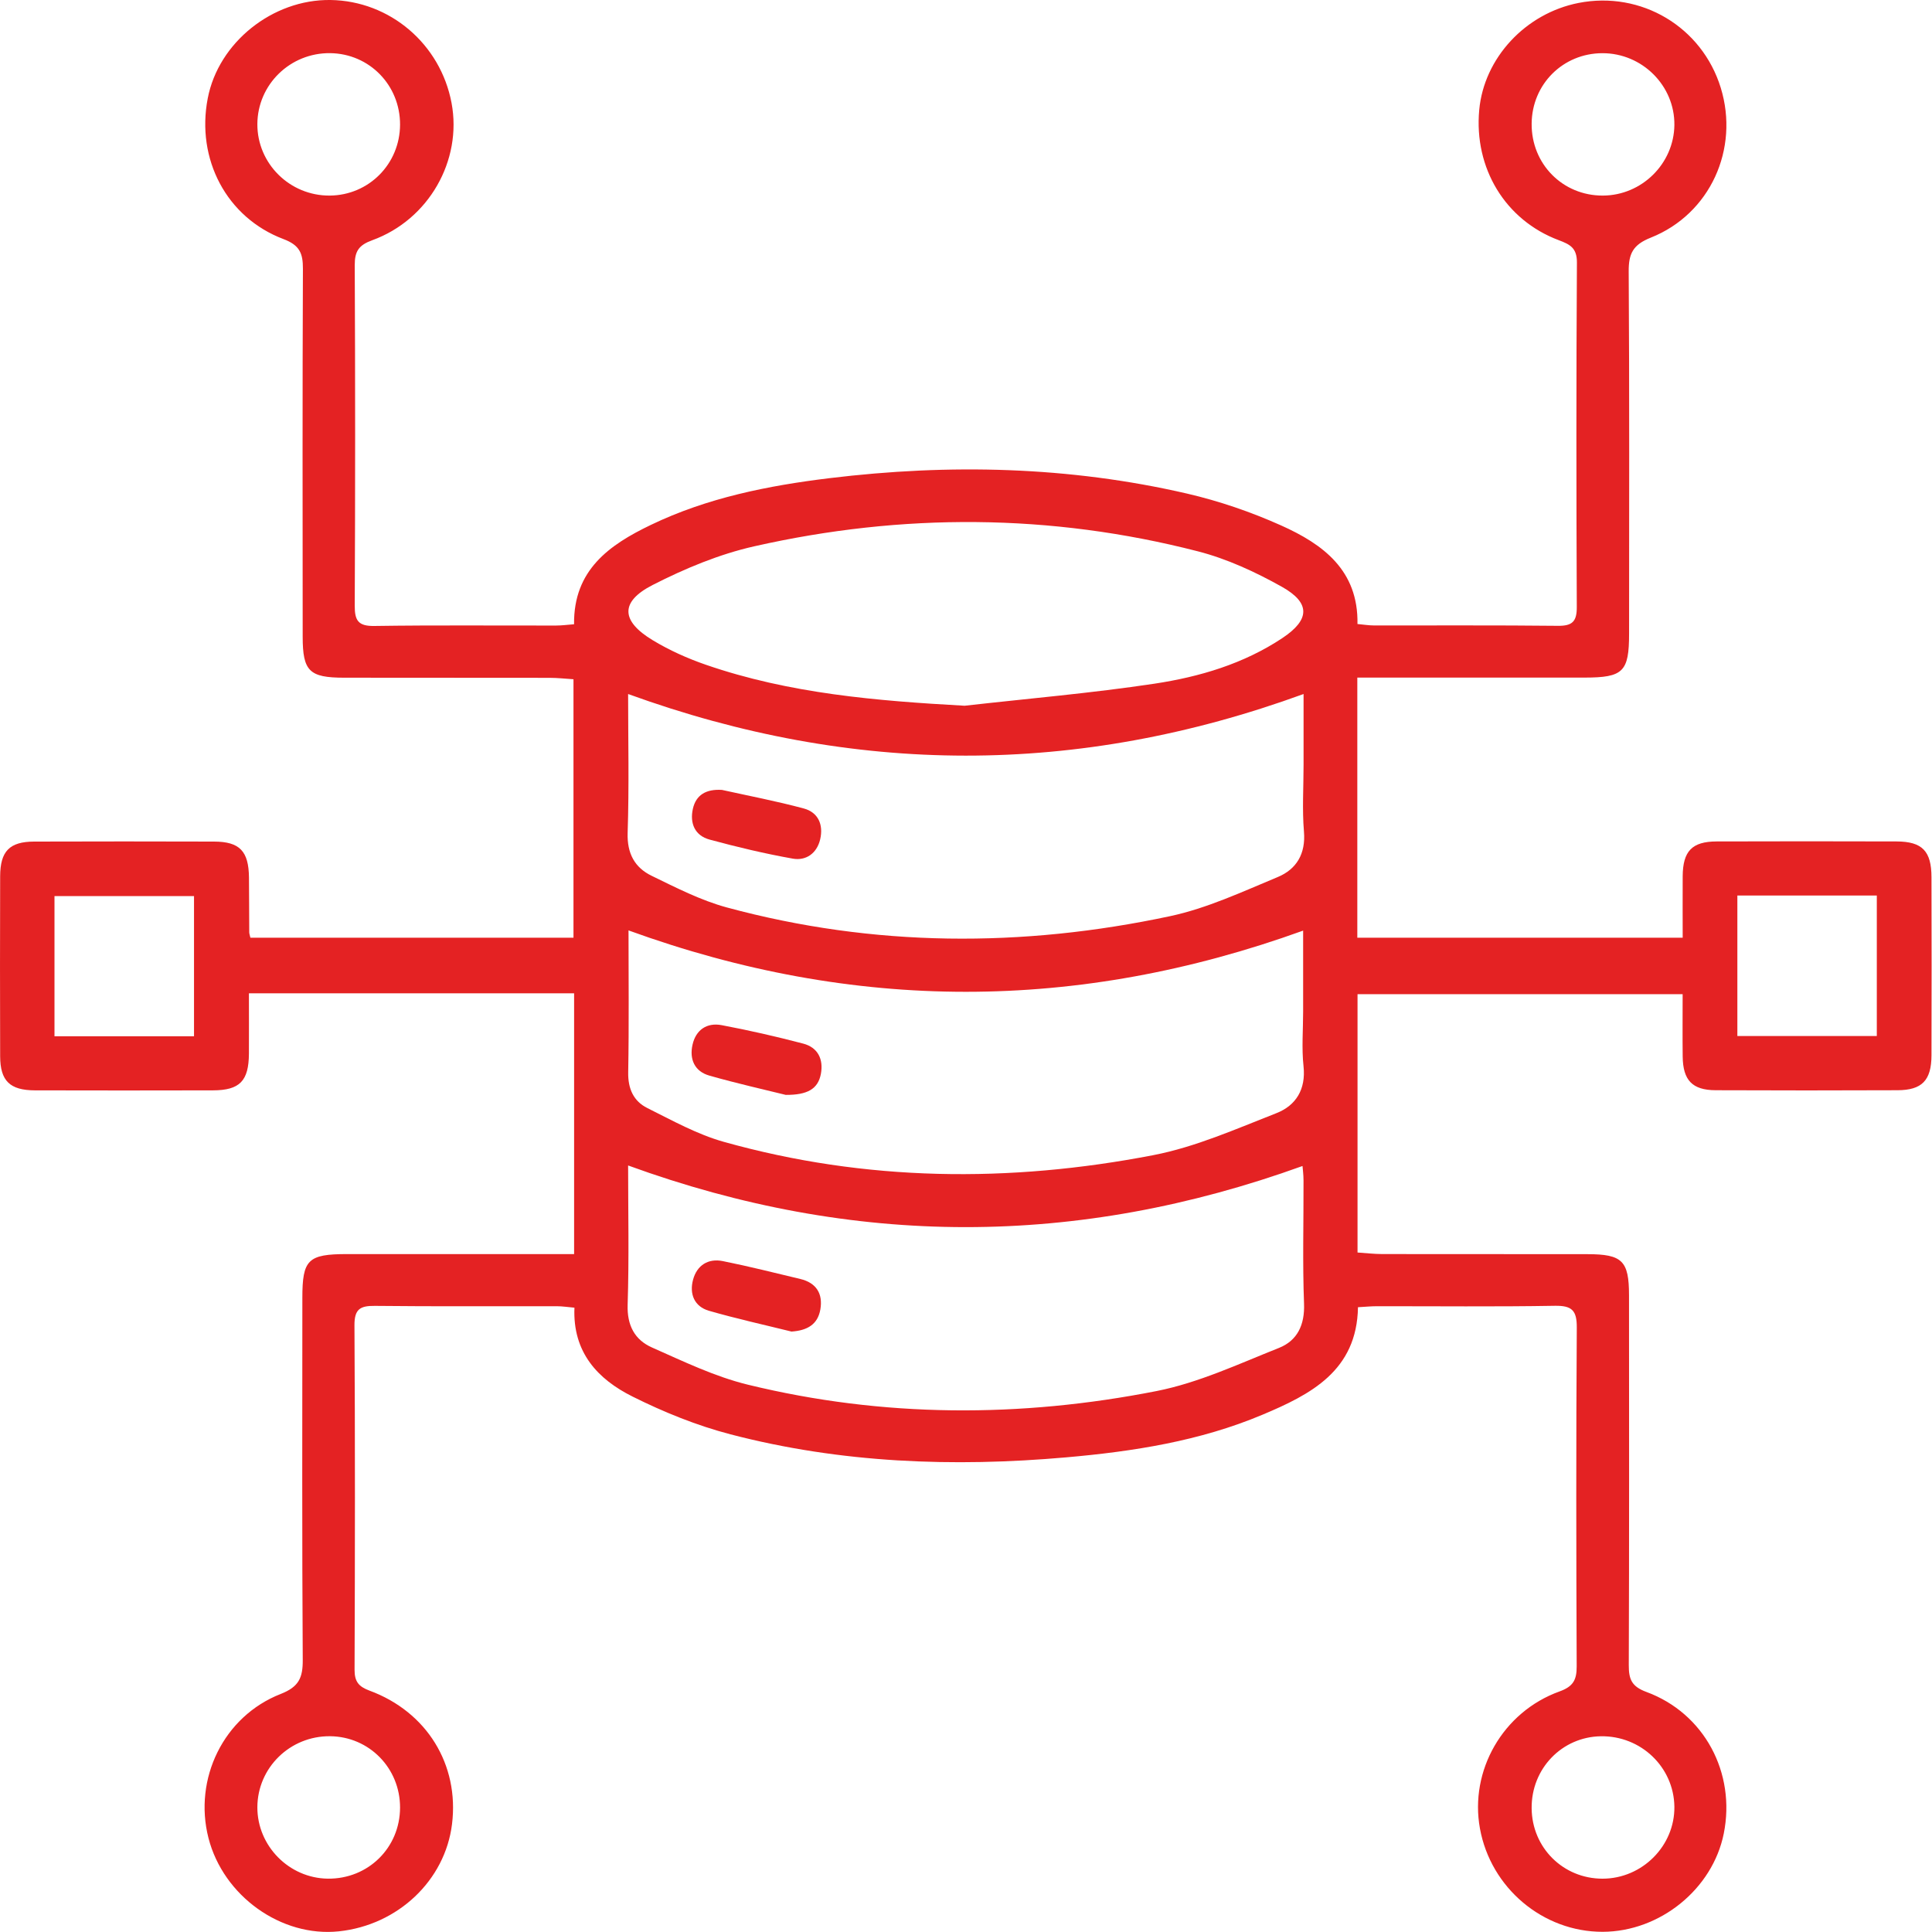 <svg xmlns="http://www.w3.org/2000/svg" width="90" height="90" viewBox="0 0 90 90" fill="none"><g clip-path="url(#clip0_3126_1118)"><path d="M26.755 46.273H11.596C11.596 47.219 11.601 48.148 11.596 49.076C11.589 50.356 11.172 50.789 9.92 50.793C7.155 50.8 4.39 50.8 1.625 50.793C0.46 50.789 0.011 50.351 0.007 49.209C-0.002 46.413 -0.002 43.618 0.007 40.822C0.011 39.653 0.442 39.208 1.589 39.204C4.385 39.195 7.179 39.195 9.974 39.204C11.167 39.208 11.585 39.649 11.598 40.878C11.607 41.729 11.605 42.58 11.611 43.431C11.611 43.49 11.634 43.548 11.664 43.683H26.715V31.642C26.359 31.62 25.979 31.576 25.599 31.576C22.409 31.57 19.218 31.576 16.03 31.57C14.408 31.569 14.101 31.266 14.1 29.66C14.096 23.948 14.087 18.234 14.111 12.522C14.114 11.804 13.963 11.423 13.207 11.138C10.55 10.135 9.131 7.411 9.677 4.584C10.173 1.981 12.699 -0.038 15.396 4.88535e-05C18.159 0.04 20.519 2.047 21.035 4.797C21.538 7.474 19.976 10.234 17.341 11.191C16.718 11.417 16.523 11.7 16.525 12.35C16.55 17.637 16.55 22.925 16.525 28.212C16.521 28.904 16.686 29.171 17.434 29.16C20.259 29.118 23.084 29.145 25.909 29.14C26.174 29.14 26.439 29.103 26.742 29.08C26.713 26.55 28.389 25.38 30.316 24.454C32.944 23.189 35.776 22.624 38.639 22.275C44.226 21.596 49.795 21.722 55.296 22.993C56.793 23.34 58.274 23.848 59.677 24.476C61.622 25.347 63.283 26.561 63.236 29.069C63.532 29.096 63.767 29.136 64.003 29.136C66.859 29.14 69.715 29.122 72.569 29.153C73.247 29.16 73.457 28.954 73.453 28.273C73.43 22.924 73.426 17.577 73.459 12.228C73.462 11.545 73.132 11.384 72.608 11.187C70.117 10.25 68.659 7.831 68.908 5.124C69.129 2.705 71.061 0.623 73.535 0.137C76.455 -0.436 79.286 1.253 80.159 4.089C81.034 6.934 79.671 9.967 76.901 11.07C76.065 11.402 75.865 11.817 75.871 12.653C75.907 18.274 75.891 23.897 75.889 29.518C75.889 31.295 75.615 31.563 73.815 31.565C70.685 31.567 67.556 31.565 64.427 31.565C64.041 31.565 63.654 31.565 63.229 31.565V43.683H78.386C78.386 42.736 78.38 41.777 78.386 40.818C78.395 39.649 78.82 39.202 79.963 39.198C82.759 39.189 85.553 39.189 88.349 39.198C89.545 39.202 89.974 39.644 89.976 40.866C89.984 43.63 89.984 46.395 89.976 49.162C89.972 50.327 89.534 50.783 88.397 50.787C85.572 50.798 82.746 50.8 79.92 50.787C78.831 50.782 78.398 50.321 78.386 49.213C78.375 48.273 78.384 47.332 78.384 46.313H63.239V58.347C63.623 58.373 64.003 58.417 64.383 58.419C67.573 58.424 70.763 58.419 73.952 58.424C75.57 58.426 75.884 58.733 75.886 60.334C75.889 66.078 75.897 71.821 75.875 77.564C75.873 78.216 75.999 78.561 76.695 78.817C79.397 79.812 80.869 82.59 80.299 85.418C79.779 88 77.328 89.985 74.658 89.991C71.877 89.996 69.443 87.948 68.941 85.177C68.451 82.482 70.005 79.748 72.65 78.793C73.289 78.563 73.451 78.254 73.448 77.621C73.426 72.363 73.418 67.107 73.453 61.85C73.459 61.041 73.227 60.816 72.425 60.829C69.662 60.877 66.895 60.846 64.131 60.849C63.862 60.849 63.594 60.877 63.26 60.895C63.21 63.861 61.052 64.962 58.797 65.909C55.886 67.133 52.79 67.615 49.671 67.889C44.406 68.353 39.165 68.157 34.03 66.817C32.462 66.408 30.922 65.784 29.468 65.058C27.851 64.253 26.671 63.002 26.76 60.917C26.459 60.891 26.198 60.849 25.937 60.849C23.112 60.844 20.287 60.864 17.462 60.833C16.775 60.825 16.508 60.984 16.512 61.74C16.543 67.087 16.538 72.436 16.517 77.785C16.516 78.333 16.706 78.568 17.211 78.755C19.892 79.744 21.397 82.208 21.057 84.973C20.736 87.595 18.539 89.679 15.787 89.969C13.101 90.252 10.402 88.322 9.711 85.621C9.007 82.867 10.411 79.953 13.079 78.91C13.922 78.579 14.109 78.157 14.103 77.325C14.067 71.704 14.083 66.081 14.085 60.46C14.085 58.678 14.348 58.422 16.16 58.42C19.29 58.419 22.418 58.42 25.548 58.42C25.933 58.42 26.32 58.42 26.744 58.42V46.269L26.755 46.273ZM29.26 54.293C29.26 56.417 29.308 58.601 29.238 60.782C29.207 61.744 29.569 62.414 30.367 62.769C31.828 63.415 33.294 64.127 34.836 64.503C41.147 66.043 47.527 66.05 53.875 64.801C55.834 64.416 57.708 63.535 59.584 62.789C60.431 62.451 60.785 61.722 60.747 60.732C60.674 58.822 60.729 56.908 60.723 54.996C60.723 54.717 60.685 54.439 60.676 54.317C50.168 58.112 39.781 58.123 29.262 54.293H29.26ZM60.725 32.33C50.186 36.171 39.764 36.143 29.26 32.33C29.26 34.434 29.31 36.618 29.238 38.798C29.207 39.759 29.569 40.416 30.356 40.798C31.496 41.353 32.65 41.945 33.864 42.274C40.703 44.123 47.608 44.149 54.505 42.679C56.229 42.312 57.878 41.539 59.522 40.856C60.391 40.495 60.831 39.777 60.743 38.738C60.657 37.712 60.725 36.673 60.725 35.641C60.725 34.5 60.725 33.358 60.725 32.33ZM60.707 43.351C50.188 47.151 39.786 47.157 29.279 43.342C29.279 45.486 29.304 47.723 29.264 49.958C29.251 50.721 29.516 51.298 30.153 51.616C31.315 52.195 32.476 52.843 33.712 53.19C40.323 55.046 47.027 55.106 53.727 53.811C55.694 53.431 57.58 52.591 59.463 51.854C60.369 51.499 60.84 50.747 60.723 49.668C60.632 48.828 60.705 47.969 60.705 47.118C60.705 45.827 60.705 44.536 60.705 43.353L60.707 43.351ZM44.936 32.876C47.887 32.542 50.849 32.29 53.782 31.848C55.884 31.53 57.938 30.922 59.742 29.721C61.023 28.868 61.057 28.088 59.713 27.334C58.482 26.644 57.155 26.03 55.794 25.681C48.939 23.919 42.031 23.892 35.141 25.448C33.506 25.816 31.903 26.485 30.405 27.25C28.873 28.033 28.921 28.93 30.413 29.828C31.185 30.294 32.031 30.674 32.885 30.968C36.78 32.312 40.825 32.648 44.936 32.876ZM9.038 48.274V41.744H2.538V48.274H9.036H9.038ZM80.933 41.717V48.262H87.429V41.717H80.933ZM18.636 5.805C18.641 3.966 17.206 2.5 15.383 2.476C13.521 2.453 11.998 3.937 11.989 5.78C11.981 7.621 13.501 9.123 15.358 9.111C17.182 9.098 18.63 7.637 18.636 5.805ZM18.636 84.206C18.64 82.369 17.202 80.9 15.38 80.88C13.517 80.86 11.996 82.343 11.989 84.187C11.983 85.99 13.466 87.493 15.27 87.515C17.146 87.537 18.632 86.078 18.636 84.206ZM74.644 2.478C72.809 2.482 71.364 3.923 71.35 5.762C71.335 7.641 72.799 9.12 74.671 9.111C76.481 9.103 77.977 7.626 77.999 5.825C78.02 3.992 76.499 2.474 74.644 2.478ZM71.35 84.239C71.366 86.074 72.82 87.516 74.651 87.516C76.499 87.516 78.024 85.986 77.999 84.158C77.971 82.317 76.441 80.853 74.573 80.882C72.757 80.911 71.331 82.394 71.35 84.237V84.239Z" fill="#E42223"></path><path d="M36.877 62.031C35.592 61.713 34.297 61.428 33.026 61.061C32.339 60.862 32.107 60.272 32.286 59.611C32.469 58.939 32.989 58.61 33.672 58.747C34.883 58.99 36.081 59.293 37.283 59.58C38.028 59.759 38.34 60.265 38.216 60.995C38.093 61.711 37.59 61.98 36.875 62.029L36.877 62.031Z" fill="#E42223"></path><path d="M33.632 36.797C34.858 37.069 36.16 37.317 37.44 37.661C38.123 37.843 38.364 38.426 38.207 39.1C38.055 39.748 37.551 40.11 36.928 39.998C35.626 39.766 34.333 39.458 33.055 39.111C32.368 38.924 32.126 38.351 32.277 37.677C32.425 37.022 32.902 36.751 33.632 36.797Z" fill="#E42223"></path><path d="M36.602 51.004C35.612 50.758 34.315 50.469 33.039 50.104C32.356 49.908 32.107 49.34 32.261 48.665C32.418 47.969 32.933 47.628 33.614 47.755C34.889 47.995 36.156 48.285 37.412 48.614C38.099 48.793 38.367 49.34 38.24 50.025C38.108 50.732 37.608 51.01 36.603 51.004H36.602Z" fill="#E42223"></path></g><defs><clipPath id="clip0_3126_1118"><rect width="89.989" height="90" fill="white"></rect></clipPath></defs></svg>